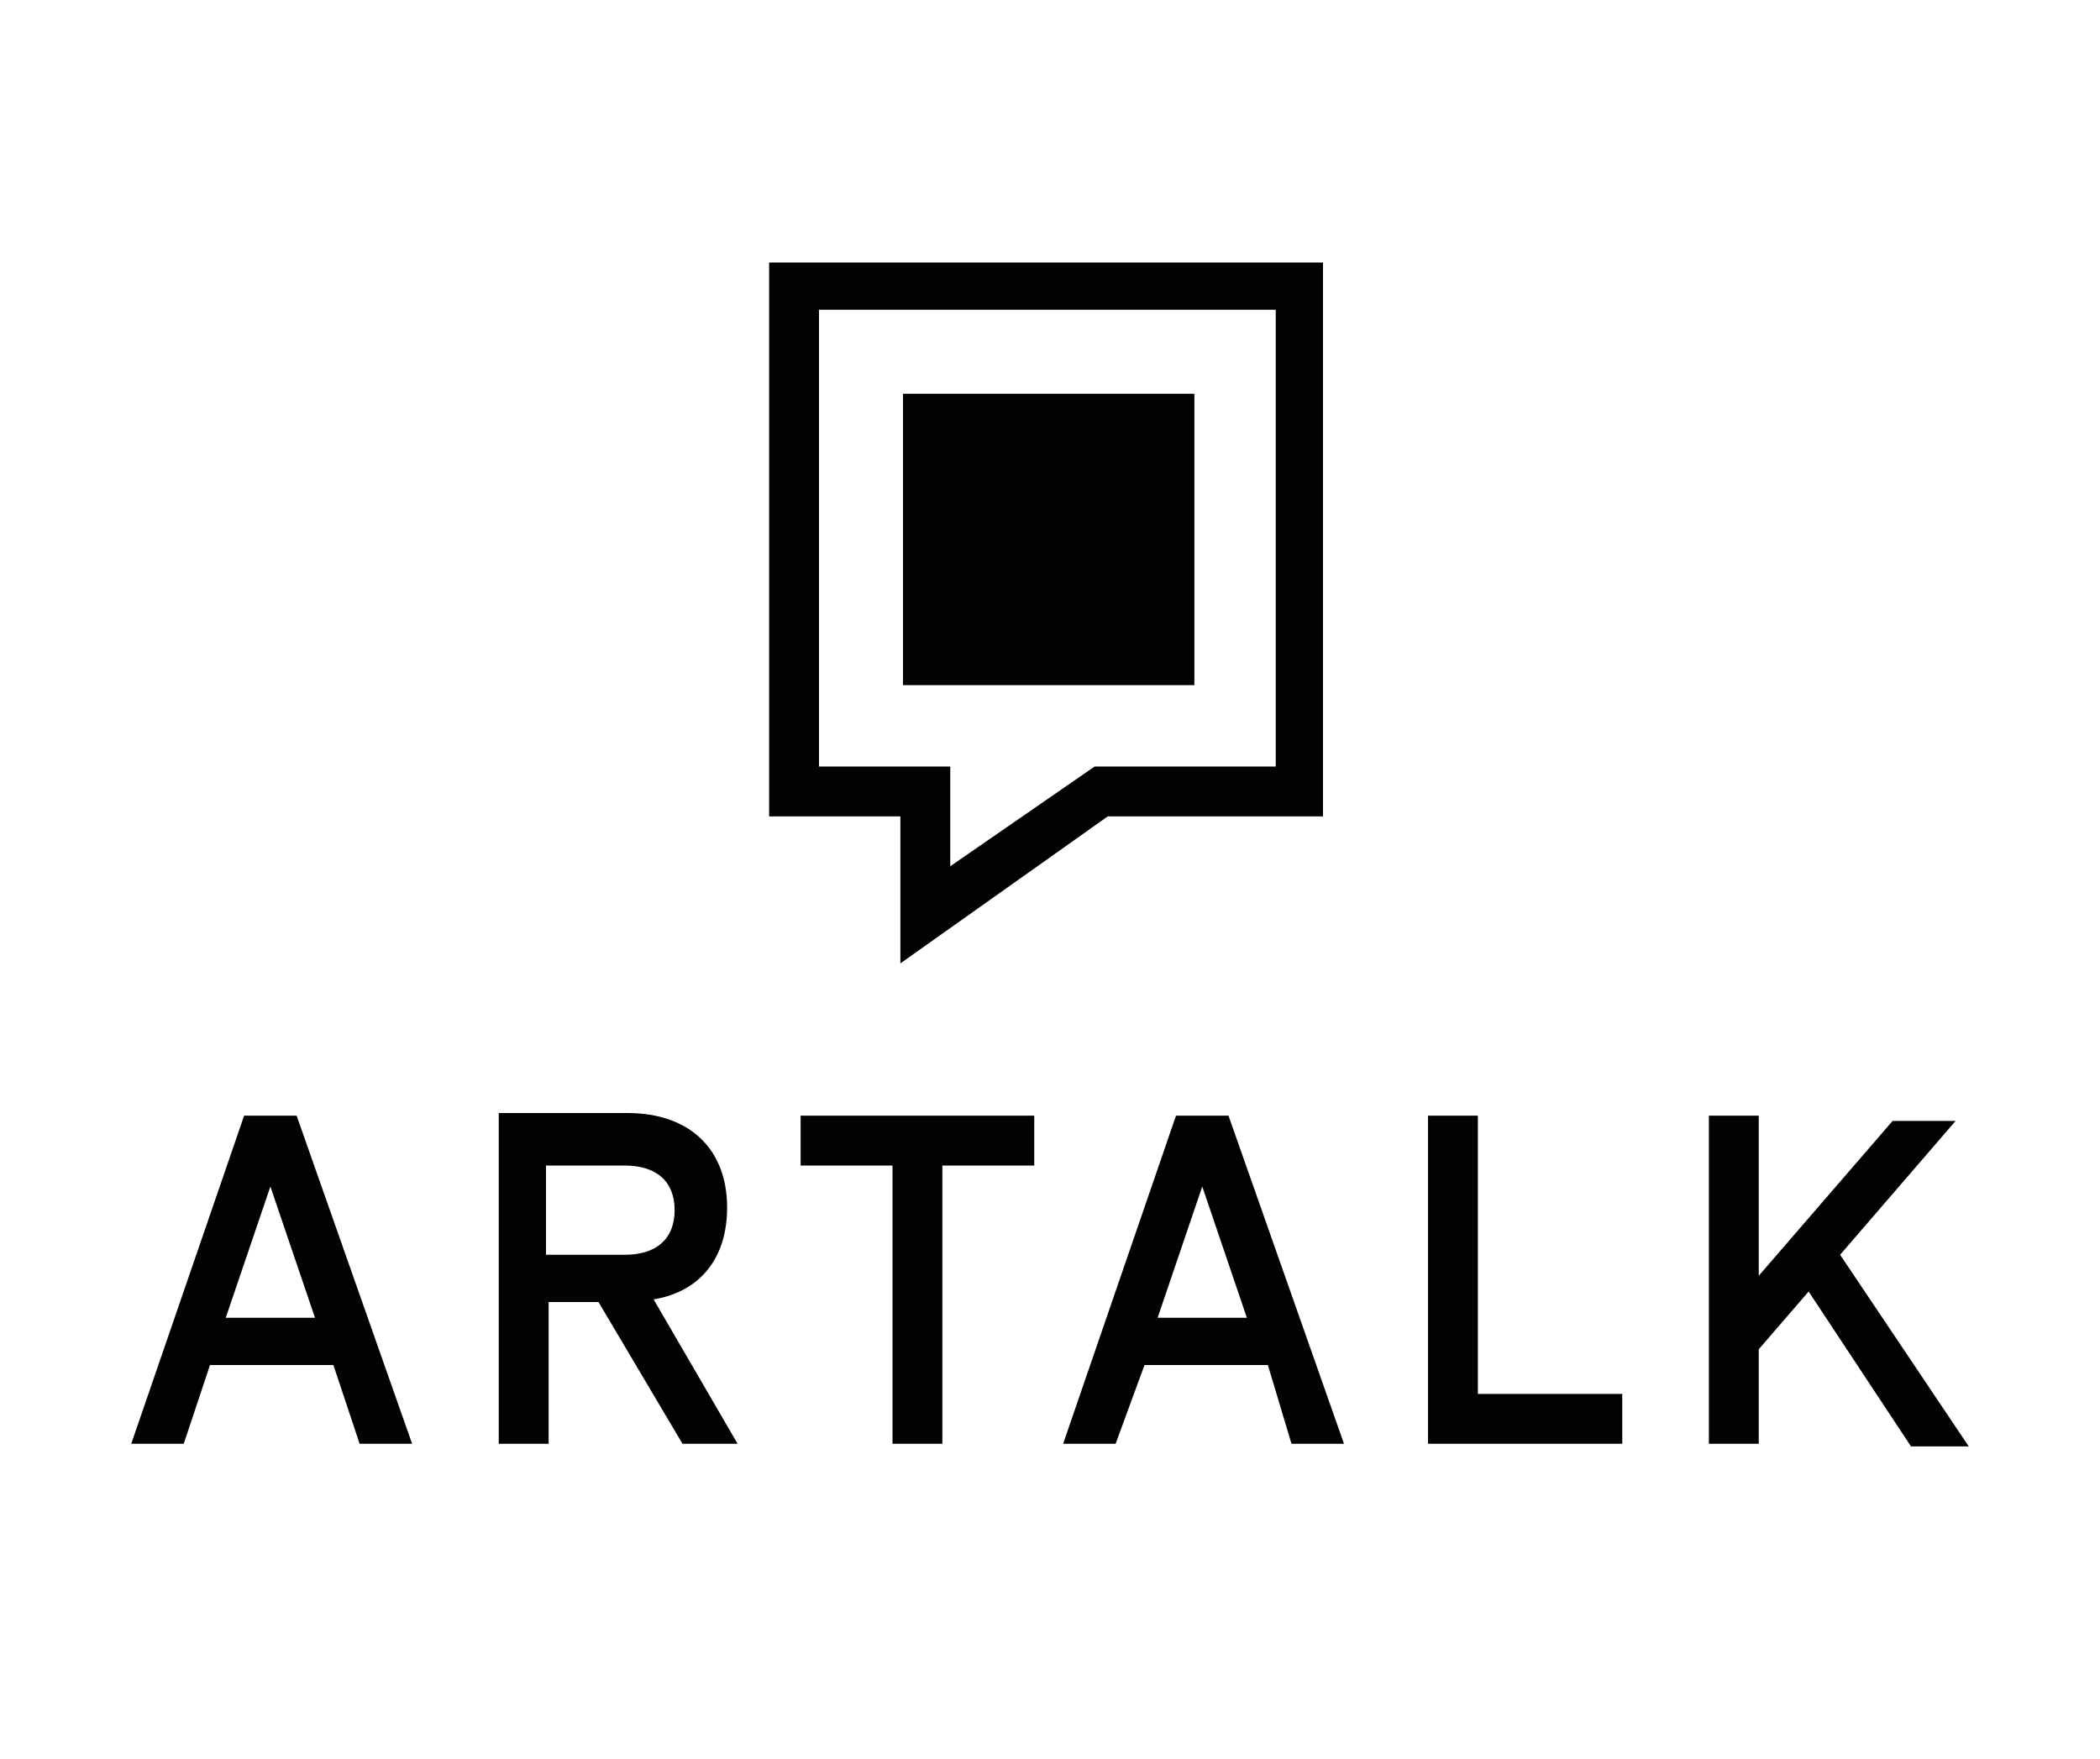 <?xml version="1.0" encoding="utf-8"?>
<!-- Generator: Adobe Illustrator 24.3.0, SVG Export Plug-In . SVG Version: 6.00 Build 0)  -->
<svg version="1.1" id="Layer_1" xmlns="http://www.w3.org/2000/svg" xmlns:xlink="http://www.w3.org/1999/xlink" x="0px" y="0px"
	 viewBox="0 0 80 67" style="enable-background:new 0 0 80 67;" xml:space="preserve">
<style type="text/css">
	.st0{fill:#020203;}
</style>
<g>
	<path class="st0" d="M67,51.4l1.9-2.2l3.9,5.9H75l-4.9-7.3l4.4-5.1h-2.4L67,48.6v-6.1h-1.9V55H67V51.4z M54.4,55h7.4v-1.9h-5.5
		V42.5h-1.9V55z M44.1,50.2l1.7-5l1.7,5H44.1z M49.2,55h2l-4.4-12.5h-2L40.5,55h2l1.1-3h4.7L49.2,55z M39.4,44.4v-1.9h-8.9v1.9h3.5
		V55h1.9V44.4H39.4z M25.7,46.1c0,1.1-0.7,1.7-1.9,1.7h-3v-3.4h3C25,44.4,25.7,45,25.7,46.1 M22.8,49.6L26,55h2.1l-3.2-5.5
		c1.8-0.3,2.8-1.6,2.8-3.5c0-2.2-1.4-3.6-3.8-3.6h-4.9V55h1.9v-5.4H22.8z M8.6,50.2l1.7-5l1.7,5H8.6z M13.7,55h2l-4.4-12.5h-2L5,55
		h2L8,52h4.7L13.7,55z"/>
	<path class="st0" d="M34.3,36.7l0-5.6h-5V10h21.1v21.1h-8.2L34.3,36.7z M31.2,29.2h5l0,3.8l5.5-3.8h6.9V11.8H31.2V29.2z"/>
	<path class="st0" d="M45.5,26.1H34.4V15h11.1V26.1z"/>
</g>
</svg>
